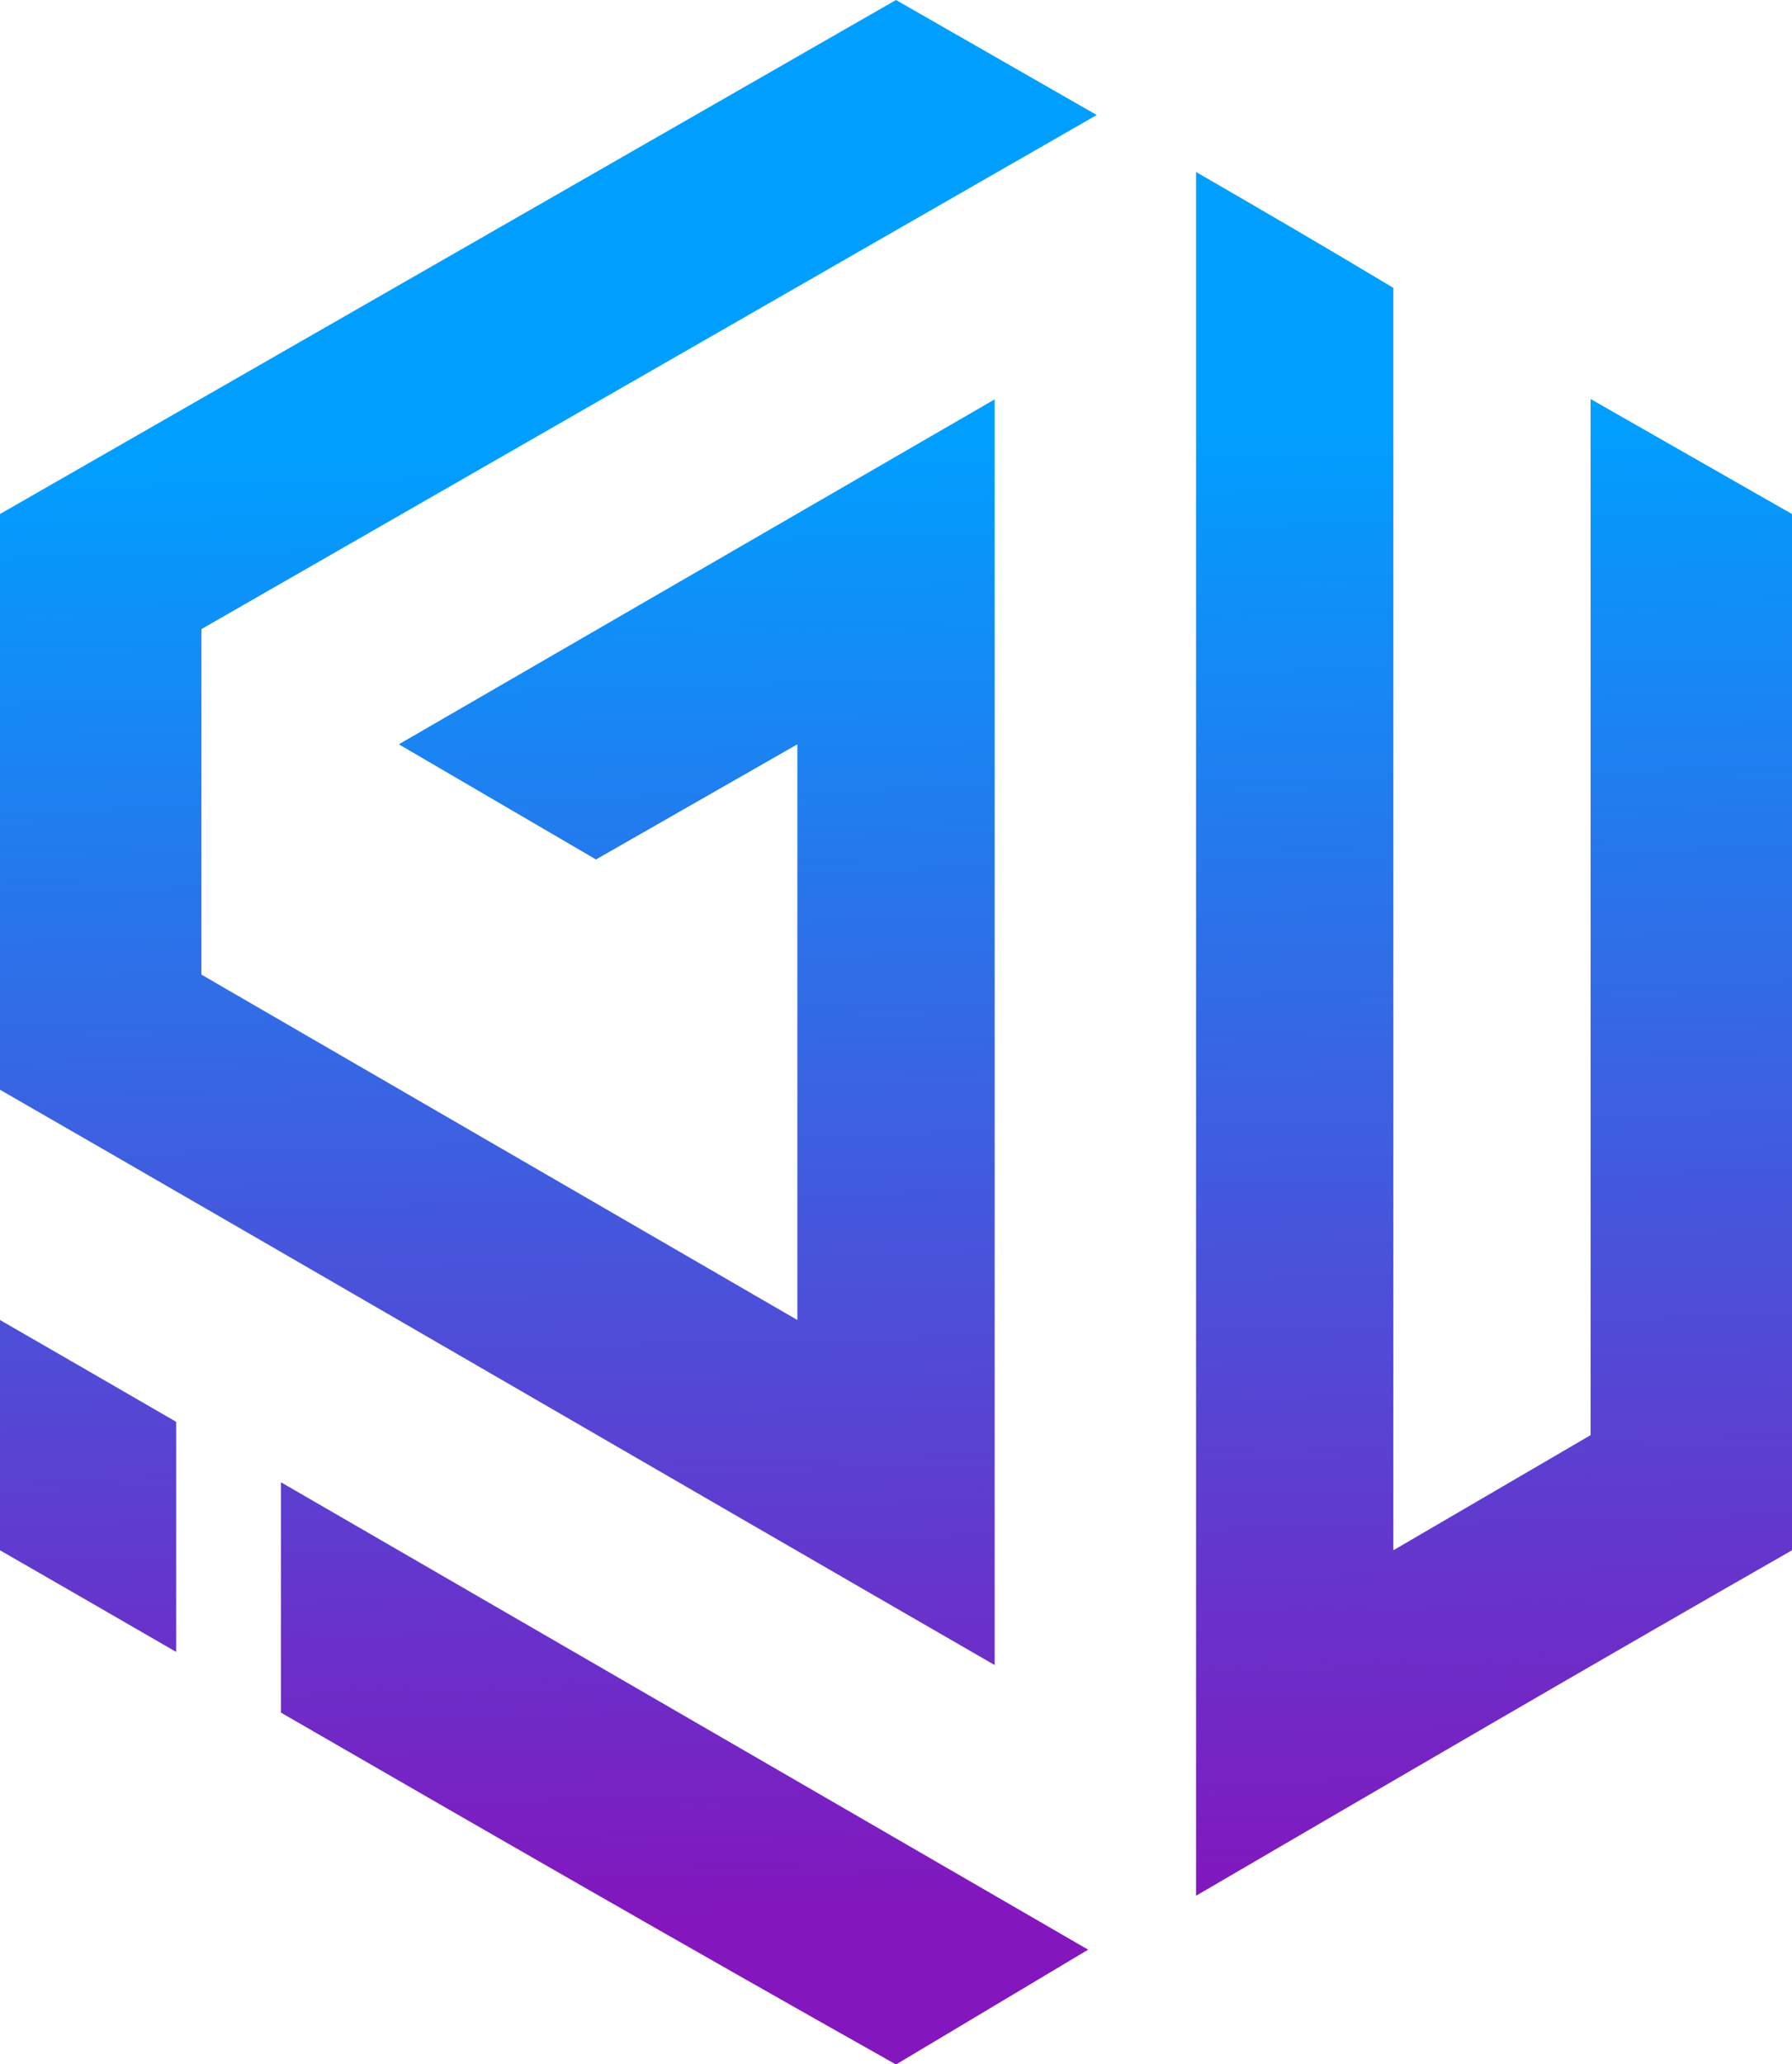 <svg xmlns="http://www.w3.org/2000/svg" xmlns:xlink="http://www.w3.org/1999/xlink" viewBox="0 0 615.56 708.74"><defs><style>.cls-1{fill-rule:evenodd;fill:url(#linear-gradient);}</style><linearGradient id="linear-gradient" x1="-3842.85" y1="956.67" x2="-3855.95" y2="450.36" gradientTransform="translate(-3540.32 1108.23) rotate(180)" gradientUnits="userSpaceOnUse"><stop offset="0" stop-color="#009fff"/><stop offset="1" stop-color="#8316bd"/></linearGradient></defs><g id="Слой_2" data-name="Слой 2"><g id="Layer_1" data-name="Layer 1"><path class="cls-1" d="M546.38,137V492.73l-67.76,39.53V98.83c-22.43-13.45-45.08-26.69-67.77-39.78V650.86c67.77-39.53,135.53-79.06,204.71-118.6V176.48Zm-449.86,372v79c70.36,40.63,140.48,81,211.26,120.8l66-39.42C294.19,623.35,184.87,560,96.52,508.91ZM0,532.26q30.33,17.44,60.51,34.89v-79C37.78,475,17.25,463.12,0,453.2ZM204.72,295.08l69.18-39.54V453.2L69.18,334.61V216L376.73,39.49C349.1,23.68,317.58,5.63,307.78,0L0,176.48V374.14c94.71,54.48,238.93,138.28,341.67,197.52V137.12L137,255.54Z"/></g></g></svg>